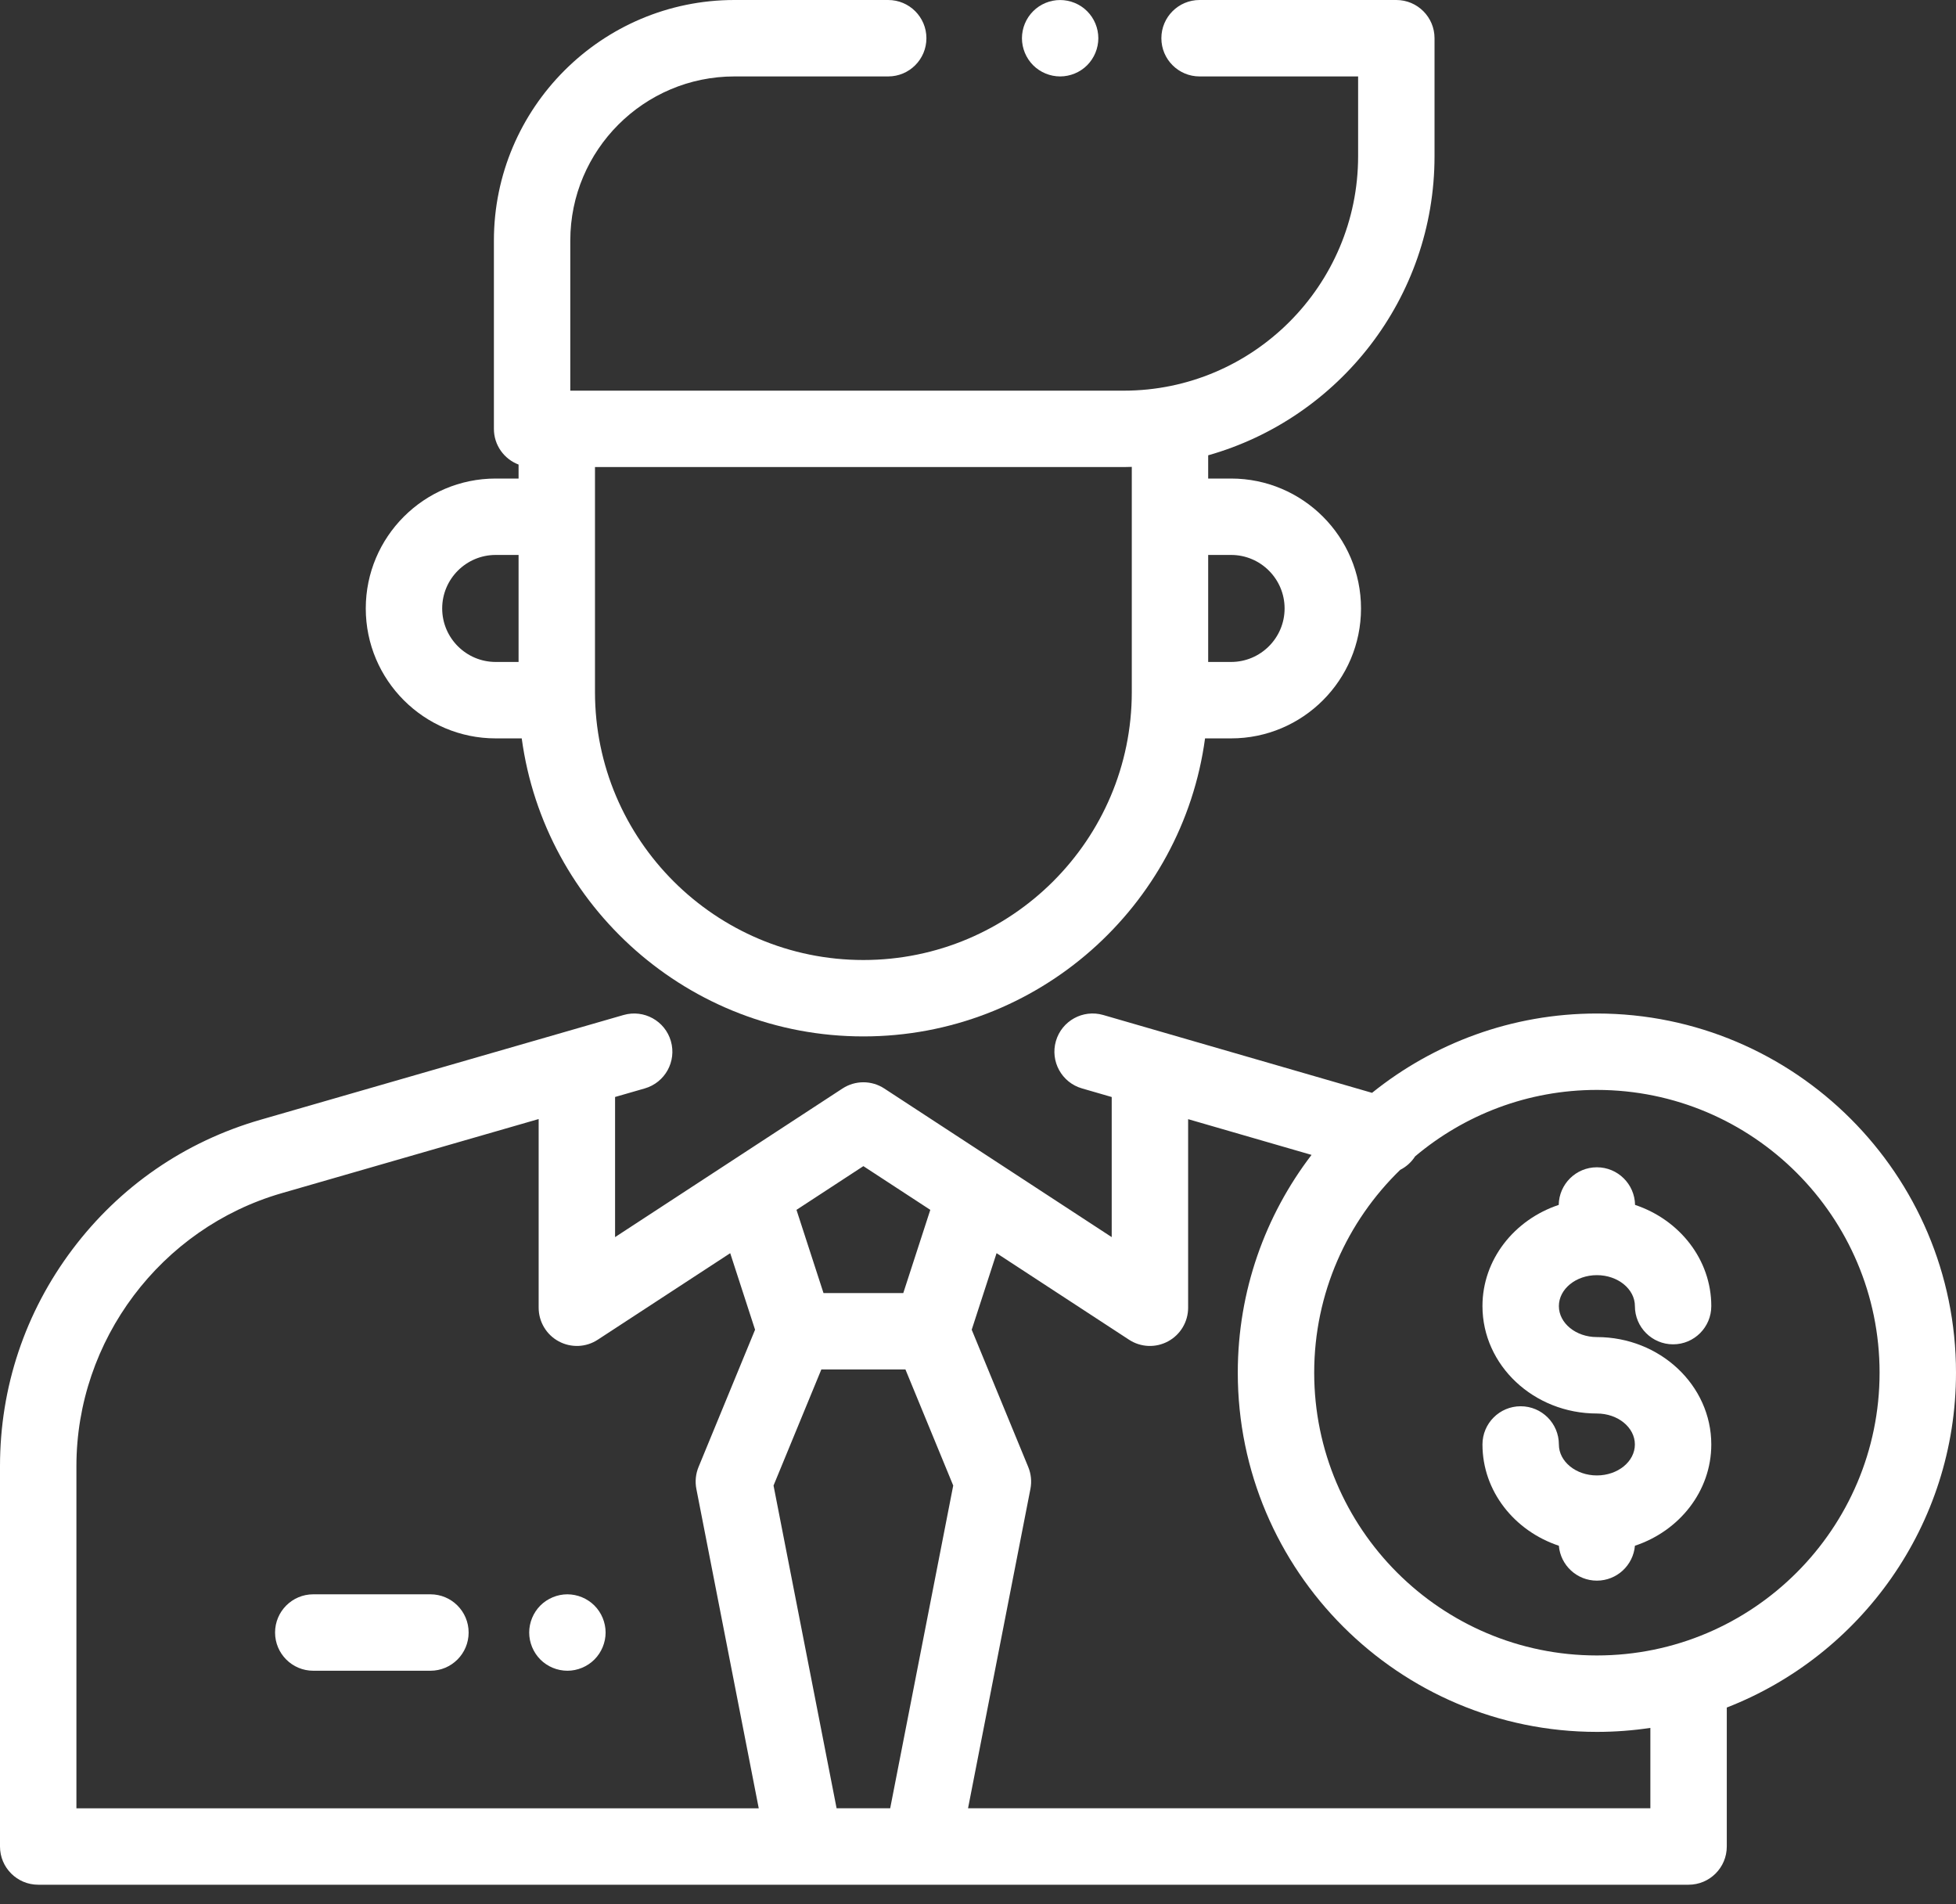<?xml version="1.0" encoding="UTF-8"?> <svg xmlns="http://www.w3.org/2000/svg" width="75" height="73" viewBox="0 0 75 73" fill="none"><rect x="0" y="0" width="75" height="73" fill="#333333" stroke="none"/> <path d="M41.685 0.43C41.413 0.156 41.035 0.001 40.649 0.001C40.264 0.001 39.886 0.156 39.614 0.43C39.34 0.705 39.186 1.077 39.185 1.465C39.185 1.851 39.341 2.227 39.614 2.501C39.886 2.774 40.264 2.93 40.649 2.93C41.035 2.93 41.413 2.774 41.685 2.501C41.958 2.226 42.113 1.854 42.114 1.465C42.114 1.079 41.958 0.702 41.685 0.43ZM61.23 38.853C57.97 38.853 54.971 39.993 52.609 41.894L42.302 38.91C41.525 38.685 40.712 39.133 40.487 39.91C40.263 40.687 40.71 41.5 41.487 41.724L42.627 42.054V47.425L33.907 41.728C33.669 41.572 33.39 41.489 33.105 41.489C32.821 41.489 32.543 41.572 32.304 41.728L23.584 47.425V42.053L24.722 41.725C25.5 41.501 25.948 40.689 25.724 39.912C25.5 39.134 24.688 38.687 23.91 38.91L9.989 42.926C7.086 43.763 4.592 45.482 2.776 47.896C0.96 50.31 0 53.183 0 56.204V70.786C0 71.595 0.656 72.251 1.465 72.251H64.746C65.555 72.251 66.211 71.595 66.211 70.786V65.459C71.349 63.459 75 58.459 75 52.622C75 45.03 68.823 38.853 61.23 38.853ZM33.105 44.704L35.671 46.38L34.635 49.57H31.576L30.54 46.38L33.105 44.704ZM2.93 69.322V56.204C2.93 51.38 6.167 47.078 10.801 45.741L20.654 42.899V50.132C20.654 50.396 20.726 50.655 20.861 50.882C20.996 51.109 21.19 51.295 21.422 51.42C21.654 51.546 21.916 51.606 22.18 51.596C22.443 51.585 22.699 51.503 22.92 51.358L27.999 48.041L28.952 50.975L26.784 56.239C26.675 56.505 26.646 56.796 26.701 57.078L29.093 69.322H2.93ZM34.133 69.321H32.078L29.66 56.948L31.493 52.499H34.718L36.55 56.948L34.133 69.321ZM63.281 69.321H37.118L39.51 57.078C39.565 56.796 39.536 56.505 39.427 56.239L37.259 50.975L38.212 48.04L43.291 51.358C43.512 51.503 43.768 51.585 44.031 51.596C44.295 51.607 44.557 51.546 44.789 51.42C45.021 51.295 45.215 51.109 45.35 50.882C45.486 50.655 45.557 50.396 45.557 50.132V42.903L50.289 44.273C48.516 46.59 47.461 49.485 47.461 52.622C47.461 60.215 53.638 66.392 61.231 66.392C61.927 66.392 62.612 66.339 63.281 66.239V69.321ZM61.23 63.462C55.253 63.462 50.391 58.599 50.391 52.622C50.391 49.574 51.657 46.818 53.689 44.846C53.923 44.728 54.12 44.549 54.261 44.329C56.147 42.741 58.578 41.782 61.23 41.782C67.208 41.782 72.07 46.645 72.07 52.622C72.07 58.599 67.208 63.462 61.23 63.462Z" fill="white"></path> <path d="M61.23 51.257C60.427 51.257 59.773 50.725 59.773 50.07C59.773 49.415 60.427 48.883 61.23 48.883C62.034 48.883 62.688 49.415 62.688 50.07C62.688 50.879 63.344 51.535 64.153 51.535C64.961 51.535 65.617 50.879 65.617 50.07C65.617 48.282 64.395 46.757 62.694 46.19C62.681 45.392 62.031 44.748 61.23 44.748C60.429 44.748 59.779 45.392 59.767 46.19C58.065 46.757 56.843 48.282 56.843 50.07C56.843 52.34 58.811 54.187 61.23 54.187C62.034 54.187 62.687 54.719 62.687 55.374C62.687 56.028 62.034 56.561 61.23 56.561C60.427 56.561 59.773 56.029 59.773 55.374C59.773 54.565 59.117 53.909 58.308 53.909C57.499 53.909 56.843 54.565 56.843 55.374C56.843 57.164 58.068 58.69 59.772 59.256C59.836 60.005 60.464 60.594 61.23 60.594C61.996 60.594 62.624 60.005 62.689 59.256C64.393 58.69 65.617 57.164 65.617 55.374C65.617 53.104 63.649 51.257 61.23 51.257ZM55.005 5.988V1.465C55.005 0.656 54.349 0 53.54 0H45.996C45.187 0 44.531 0.656 44.531 1.465C44.531 2.274 45.187 2.93 45.996 2.93H52.075V5.988C52.075 10.944 48.043 14.976 43.088 14.976H21.867V9.223C21.867 5.753 24.69 2.93 28.16 2.93H34.057C34.866 2.93 35.522 2.274 35.522 1.465C35.522 0.656 34.866 0 34.057 0H28.16C23.075 0 18.938 4.137 18.938 9.223V16.441C18.938 17.067 19.331 17.6 19.884 17.809V18.345H19.006C16.259 18.345 14.025 20.579 14.025 23.325C14.025 26.072 16.259 28.306 19.006 28.306H20.005C20.876 34.748 26.419 39.731 33.105 39.731C39.792 39.731 45.335 34.748 46.206 28.306H47.205C49.952 28.306 52.186 26.072 52.186 23.325C52.186 20.579 49.952 18.345 47.205 18.345H46.326V17.454C51.328 16.04 55.005 11.437 55.005 5.988ZM19.884 25.376H19.006C17.875 25.376 16.955 24.456 16.955 23.325C16.955 22.194 17.875 21.274 19.006 21.274H19.884V25.376ZM43.397 19.81V26.529C43.397 32.194 38.78 36.802 33.105 36.802C27.431 36.802 22.814 32.194 22.814 26.529V17.905H43.087C43.191 17.905 43.294 17.9 43.397 17.898V19.81ZM47.205 21.274C48.336 21.274 49.256 22.194 49.256 23.325C49.256 24.456 48.336 25.376 47.205 25.376H46.326V21.274H47.205ZM16.504 61.118H12.012C11.203 61.118 10.547 61.774 10.547 62.583C10.547 63.392 11.203 64.048 12.012 64.048H16.504C17.313 64.048 17.969 63.392 17.969 62.583C17.969 61.774 17.313 61.118 16.504 61.118ZM22.791 61.547C22.516 61.274 22.144 61.12 21.756 61.118C21.371 61.118 20.993 61.275 20.72 61.547C20.448 61.82 20.291 62.198 20.291 62.583C20.291 62.968 20.448 63.346 20.72 63.619C20.995 63.893 21.368 64.047 21.756 64.048C22.141 64.048 22.519 63.891 22.791 63.619C23.064 63.346 23.221 62.968 23.221 62.583C23.221 62.198 23.064 61.82 22.791 61.547Z" fill="white"></path> </svg> 